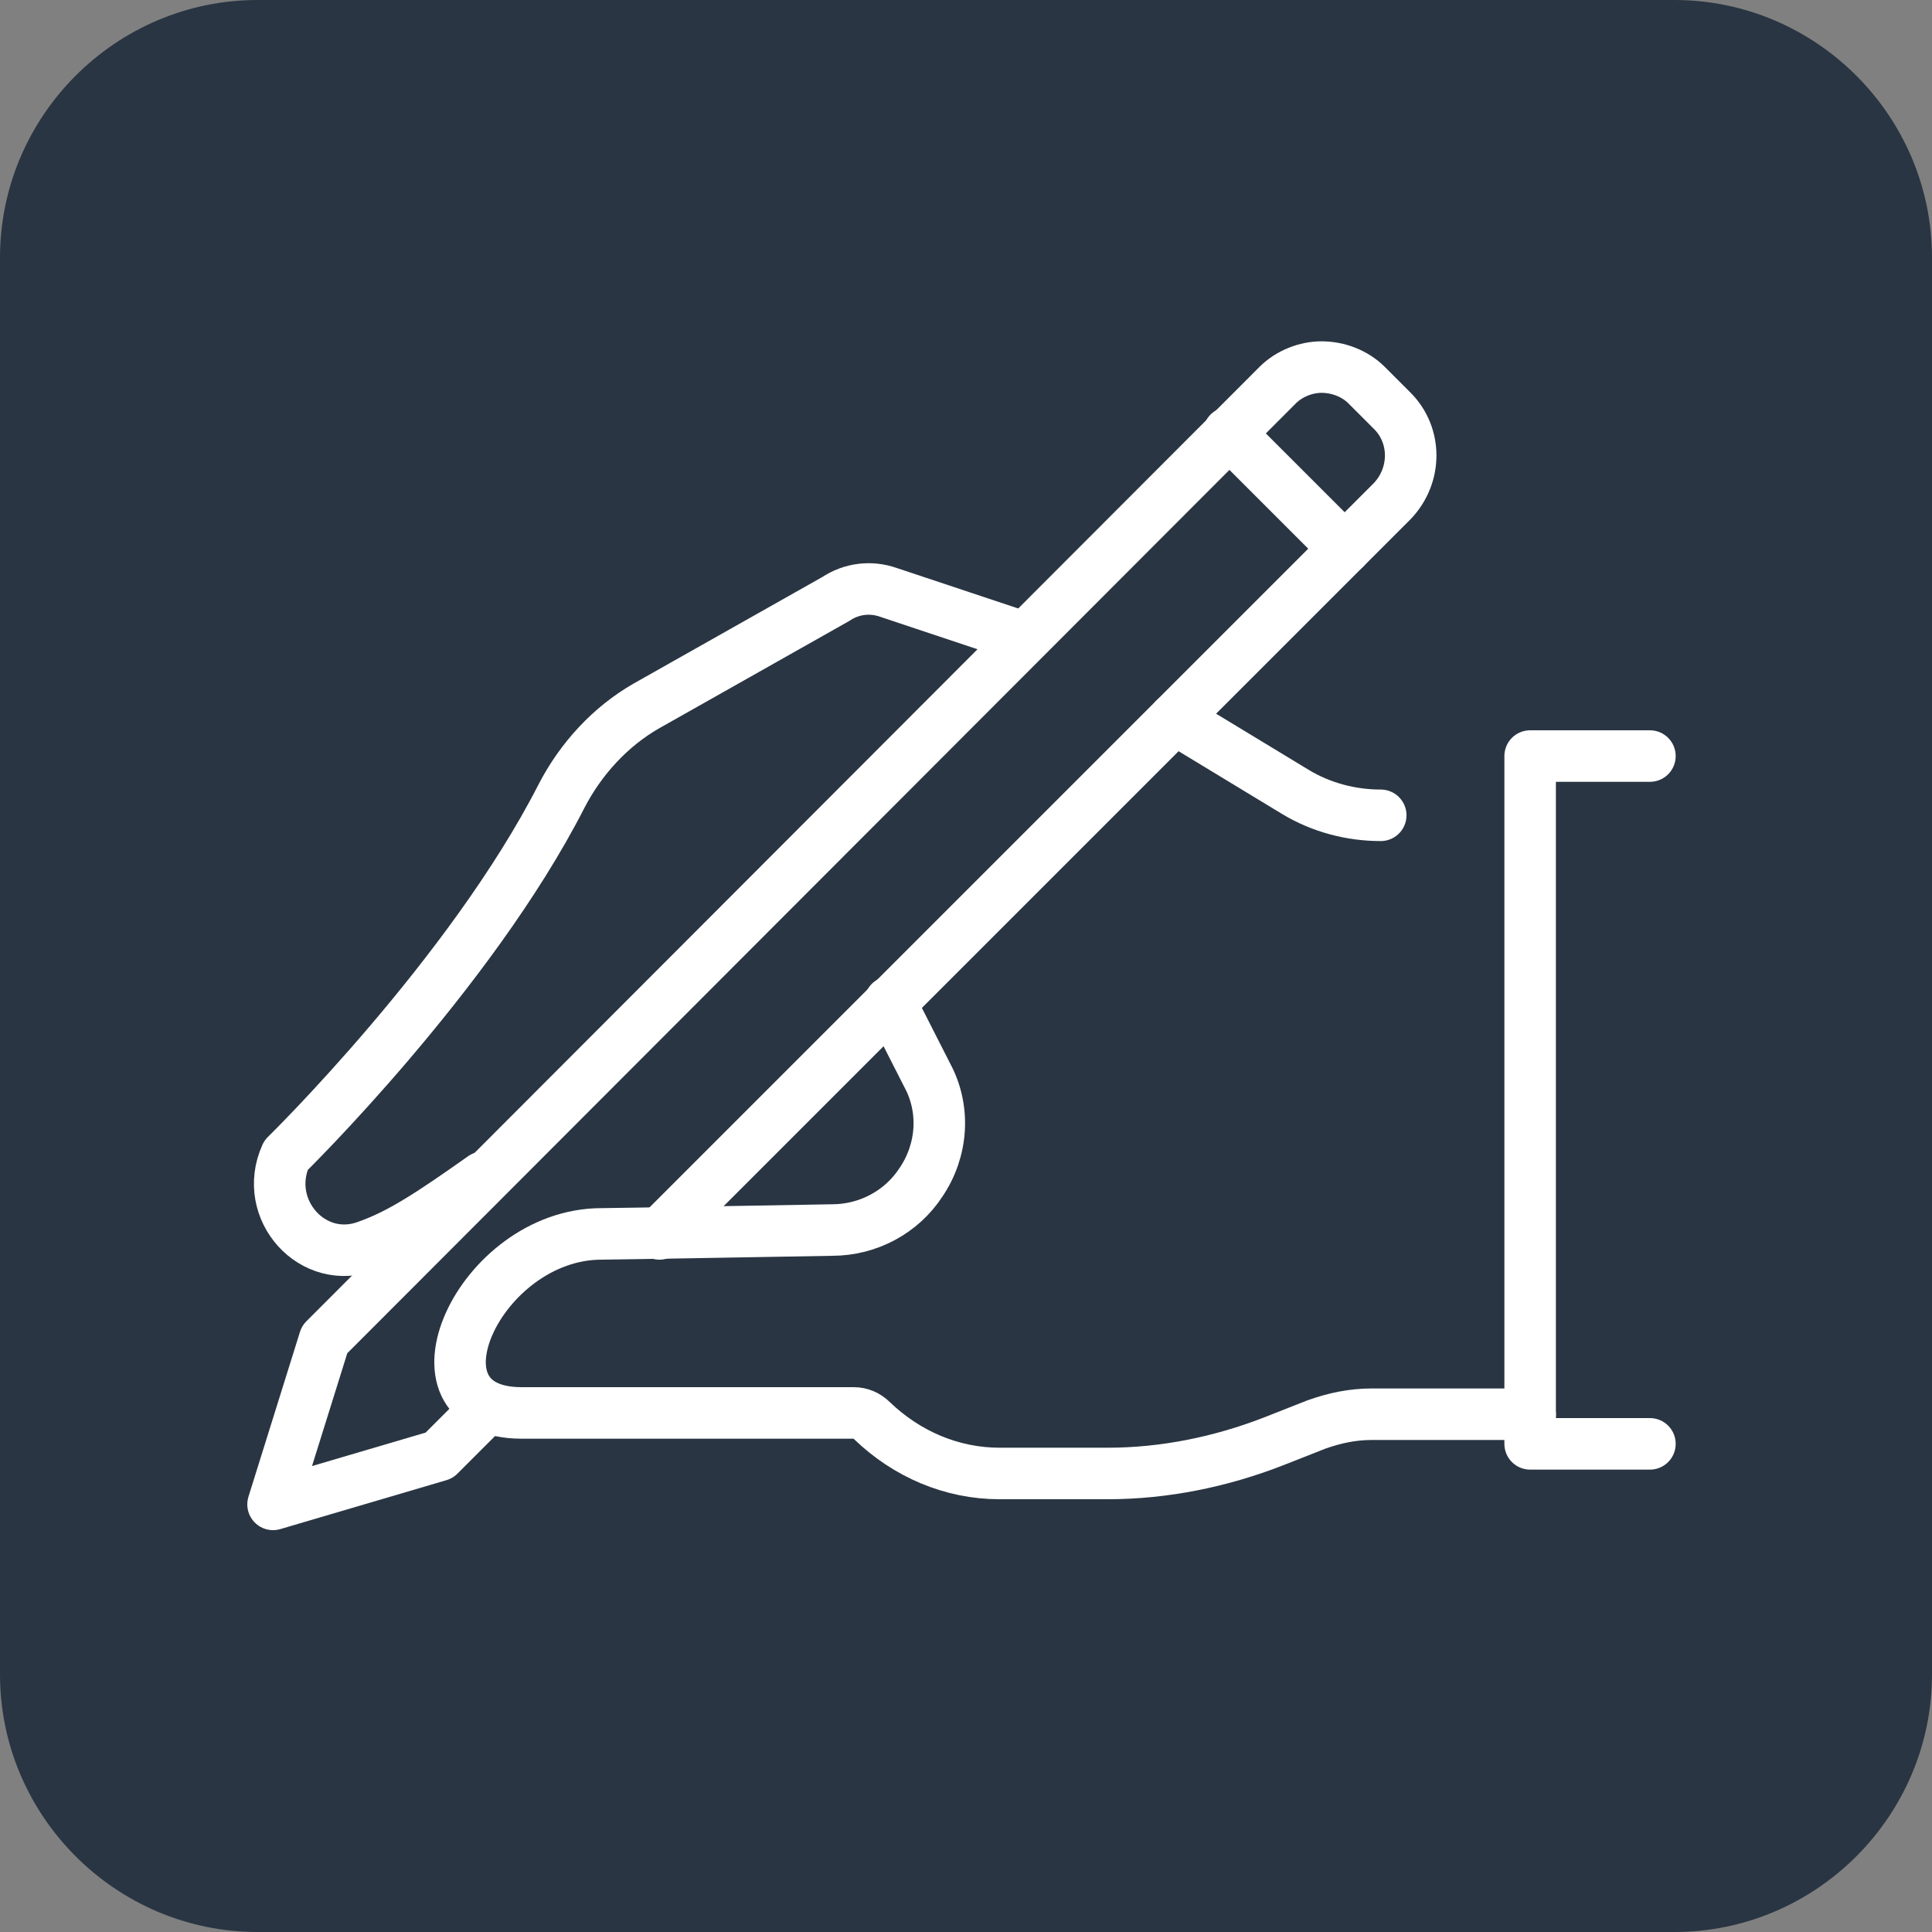 <?xml version="1.0" encoding="utf-8"?>
<!-- Generator: Adobe Illustrator 24.1.0, SVG Export Plug-In . SVG Version: 6.00 Build 0)  -->
<svg version="1.1" id="Layer_1" xmlns="http://www.w3.org/2000/svg" xmlns:xlink="http://www.w3.org/1999/xlink" x="0px" y="0px"
	 viewBox="0 0 150 150" enable-background="new 0 0 150 150" xml:space="preserve">
<rect x="0" y="0" width="150" height="150" fill="#808080" stroke="none"/>
<path fill="#293542" d="M130,150H20c-11,0-20-9-20-20V20C0,9,9,0,20,0h110c11,0,20,9,20,20v110C150,141,141,150,130,150z"/>
<g>
	<path fill="none" stroke="#FFFFFF" stroke-width="4" stroke-linecap="round" stroke-linejoin="round" stroke-miterlimit="10" d="
		M79.5,49.5L69,46c-1.4-0.5-2.9-0.3-4.1,0.5l-14.7,8.3c-2.8,1.6-5.1,4.1-6.6,7c-7.1,13.9-21.4,27.9-21.4,27.9
		c-1.9,4.2,2.1,8.7,6.4,7c2.5-0.9,4.8-2.4,8.9-5.3"/>
	<path fill="none" stroke="#FFFFFF" stroke-width="4" stroke-linecap="round" stroke-linejoin="round" stroke-miterlimit="10" d="
		M37.8,109.3l-3.7,3.7l-12.9,3.8l4-12.8l74-74.1c0.9-0.9,2.2-1.4,3.4-1.4c1.3,0,2.6,0.5,3.5,1.4l2,2c1.9,1.9,1.9,5,0,7L51.2,95.8"/>
	
		<line fill="#FFFFFF" stroke="#FFFFFF" stroke-width="4" stroke-linecap="round" stroke-linejoin="round" stroke-miterlimit="10" x1="104.4" y1="42.6" x2="95.4" y2="33.6"/>
	
		<polyline fill="none" stroke="#FFFFFF" stroke-width="4" stroke-linecap="round" stroke-linejoin="round" stroke-miterlimit="10" points="
		128.1,58.7 118.8,58.7 118.8,112.1 128.1,112.1 	"/>
	<path fill="none" stroke="#FFFFFF" stroke-width="4" stroke-linecap="round" stroke-linejoin="round" stroke-miterlimit="10" d="
		M107.2,63.3c-2.3,0-4.6-0.6-6.6-1.8l-9.4-5.7"/>
	<path fill="none" stroke="#FFFFFF" stroke-width="4" stroke-linecap="round" stroke-linejoin="round" stroke-miterlimit="10" d="
		M118.8,109.8h-12.3c-1.5,0-2.9,0.3-4.3,0.8l-3.3,1.3c-4.1,1.6-8.5,2.5-12.9,2.5h-8.4c-3.7,0-7.2-1.5-9.9-4.1h0
		c-0.4-0.4-0.9-0.6-1.4-0.6H40.5c-9.6,0-3.3-13.9,6.2-13.9c0.9,0,17.9-0.3,17.9-0.3c2.8,0,5.4-1.4,6.9-3.7l0,0
		c1.7-2.5,1.9-5.7,0.5-8.3l-2.9-5.7"/>
</g>
</svg>
